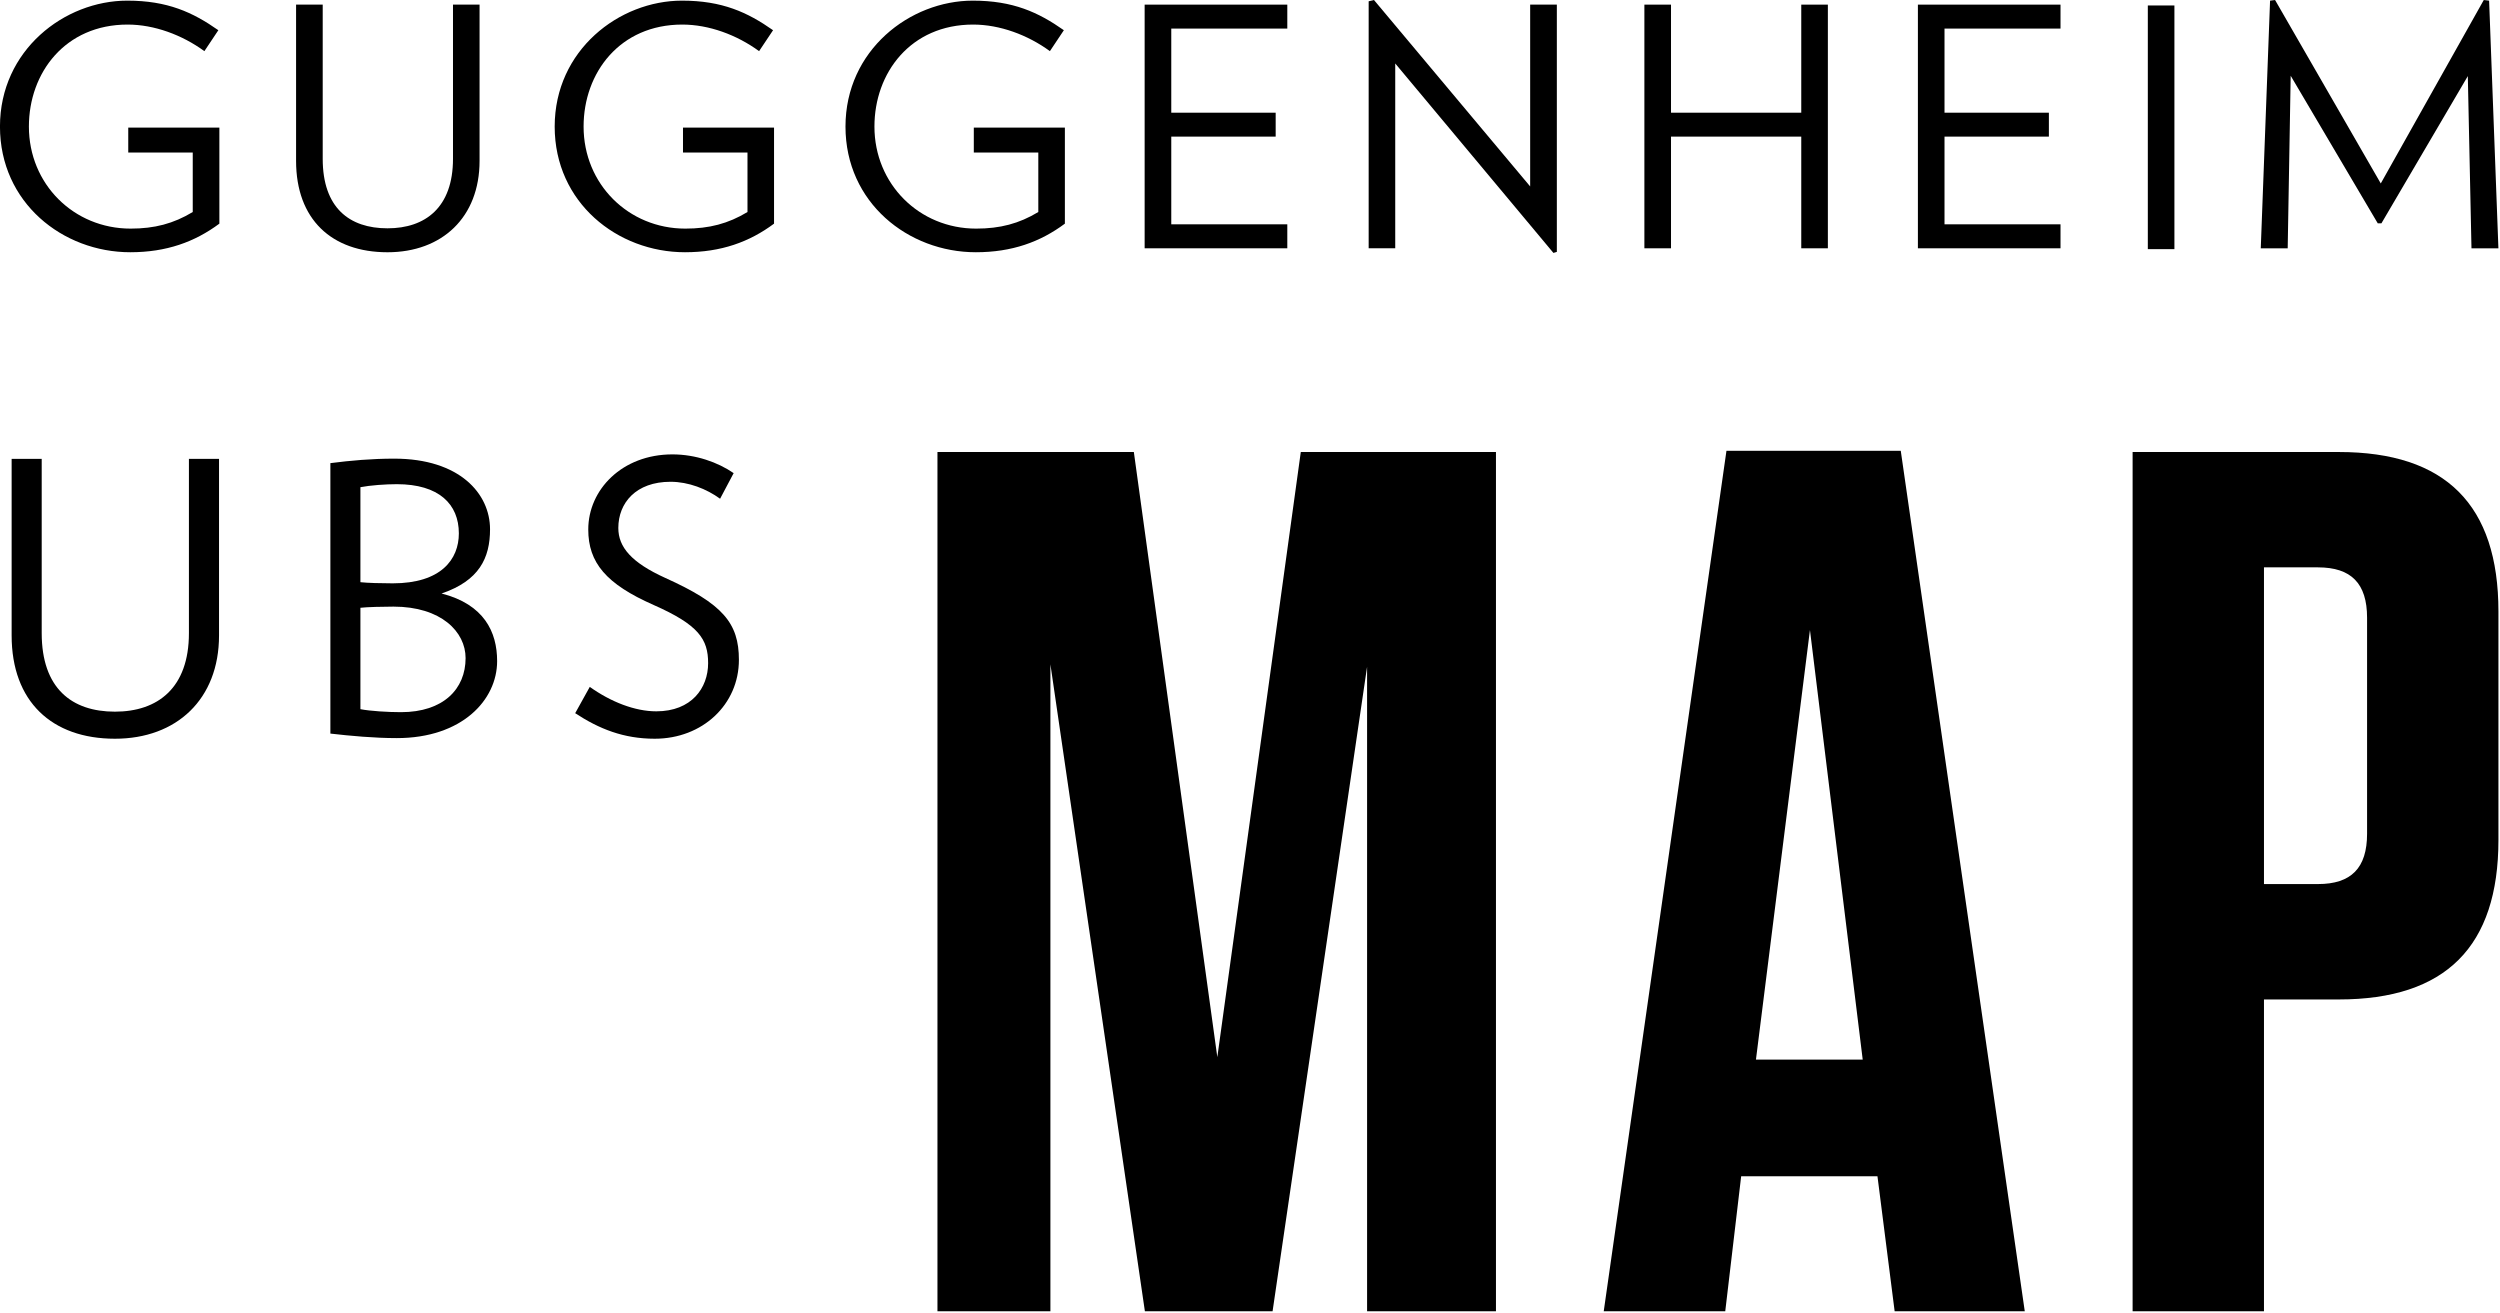 <?xml version="1.0" encoding="UTF-8" standalone="no"?>
<!DOCTYPE svg PUBLIC "-//W3C//DTD SVG 1.1//EN" "http://www.w3.org/Graphics/SVG/1.1/DTD/svg11.dtd">
<svg width="100%" height="100%" viewBox="0 0 537 282" version="1.1" xmlns="http://www.w3.org/2000/svg" xmlns:xlink="http://www.w3.org/1999/xlink" xml:space="preserve" xmlns:serif="http://www.serif.com/" style="fill-rule:evenodd;clip-rule:evenodd;stroke-linejoin:round;stroke-miterlimit:2;">
    <g transform="matrix(1,0,0,1,-1586.539,-62.931)">
        <g transform="matrix(2.667,0,0,2.667,2021.459,159.76)">
            <path d="M0,69.303L-10.48,69.303L-11.864,58.428L-22.841,58.428L-24.123,69.303L-33.91,69.303L-24.026,0L-9.987,0L0,69.303ZM-21.651,49.034L-13.052,49.034L-17.301,14.434L-21.651,49.034Z" style="fill-rule:nonzero;"/>
        </g>
        <g transform="matrix(2.667,0,0,2.667,2072.84,160.024)">
            <path d="M0,69.204L-10.58,69.204L-10.58,0L6.03,0C14.631,0 18.884,4.25 18.884,12.852L18.884,31.24C18.884,39.841 14.631,44.091 6.03,44.091L0,44.091L0,69.204ZM4.351,9.29L0,9.29L0,34.797L4.351,34.797C7.019,34.797 8.304,33.513 8.304,30.746L8.304,13.345C8.304,10.579 7.019,9.29 4.351,9.29" style="fill-rule:nonzero;"/>
        </g>
        <g transform="matrix(2.667,0,0,2.667,1848.019,214.597)">
            <path d="M0,28.275L6.723,-20.464L22.442,-20.464L22.442,48.739L12.062,48.739L12.062,-3.165L4.451,48.739L-5.834,48.739L-13.443,-3.364L-13.443,48.739L-22.54,48.739L-22.54,-20.464L-6.723,-20.464L0,28.275Z" style="fill-rule:nonzero;"/>
        </g>
        <g transform="matrix(2.667,0,0,2.667,1633.661,89.84)">
            <path d="M0,0.188L0,7.923C-1.984,9.396 -4.262,10.226 -7.176,10.226C-12.613,10.226 -17.671,6.237 -17.671,0.105C-17.671,-6.051 -12.477,-10.038 -7.419,-10.038C-4.18,-10.038 -2.145,-9.102 -0.083,-7.656L-1.208,-5.97C-3.004,-7.281 -5.249,-8.111 -7.391,-8.111C-12.423,-8.111 -15.341,-4.23 -15.341,0.105C-15.341,4.739 -11.729,8.323 -7.15,8.323C-5.221,8.323 -3.698,7.923 -2.145,6.986L-2.145,2.196L-7.339,2.196L-7.339,0.188L0,0.188Z" style="fill-rule:nonzero;"/>
        </g>
        <g transform="matrix(2.667,0,0,2.667,1669.776,63.925)">
            <path d="M0,19.944C-4.497,19.944 -7.364,17.295 -7.364,12.584L-7.364,0L-5.219,0L-5.219,12.419C-5.219,16.357 -3.08,18.016 0,18.016C3.053,18.016 5.274,16.33 5.274,12.419L5.274,0L7.414,0L7.414,12.584C7.414,17.134 4.393,19.944 0,19.944" style="fill-rule:nonzero;"/>
        </g>
        <g transform="matrix(2.667,0,0,2.667,1752.803,89.84)">
            <path d="M0,0.188L0,7.923C-1.979,9.396 -4.256,10.226 -7.174,10.226C-12.608,10.226 -17.667,6.237 -17.667,0.105C-17.667,-6.051 -12.472,-10.038 -7.414,-10.038C-4.177,-10.038 -2.139,-9.102 -0.079,-7.656L-1.204,-5.97C-2.998,-7.281 -5.244,-8.111 -7.389,-8.111C-12.422,-8.111 -15.339,-4.23 -15.339,0.105C-15.339,4.739 -11.725,8.323 -7.145,8.323C-5.218,8.323 -3.693,7.923 -2.139,6.986L-2.139,2.196L-7.333,2.196L-7.333,0.188L0,0.188Z" style="fill-rule:nonzero;"/>
        </g>
        <g transform="matrix(2.667,0,0,2.667,1815.275,89.84)">
            <path d="M0,0.188L0,7.923C-1.979,9.396 -4.259,10.226 -7.173,10.226C-12.608,10.226 -17.67,6.237 -17.67,0.105C-17.67,-6.051 -12.473,-10.038 -7.415,-10.038C-4.176,-10.038 -2.14,-9.102 -0.082,-7.656L-1.206,-5.97C-2.996,-7.281 -5.248,-8.111 -7.389,-8.111C-12.42,-8.111 -15.338,-4.23 -15.338,0.105C-15.338,4.739 -11.726,8.323 -7.148,8.323C-5.22,8.323 -3.693,7.923 -2.14,6.986L-2.14,2.196L-7.335,2.196L-7.335,0.188L0,0.188Z" style="fill-rule:nonzero;"/>
        </g>
        <g transform="matrix(2.667,0,0,2.667,1832.408,63.925)">
            <path d="M0,19.625L0,0L11.49,0L11.49,1.929L2.145,1.929L2.145,8.704L10.553,8.704L10.553,10.63L2.145,10.63L2.145,17.694L11.49,17.694L11.49,19.625L0,19.625Z" style="fill-rule:nonzero;"/>
        </g>
        <g transform="matrix(2.667,0,0,2.667,1920.216,62.931)">
            <path d="M0,20.37L-12.741,5.112L-12.741,19.997L-14.881,19.997L-14.881,0.105L-14.454,0L-1.874,15.015L-1.874,0.372L0.275,0.372L0.275,20.288L0,20.37Z" style="fill-rule:nonzero;"/>
        </g>
        <g transform="matrix(2.667,0,0,2.667,1973.451,63.925)">
            <path d="M0,19.625L0,10.63L-10.491,10.63L-10.491,19.625L-12.635,19.625L-12.635,0L-10.491,0L-10.491,8.704L0,8.704L0,0L2.142,0L2.142,19.625L0,19.625Z" style="fill-rule:nonzero;"/>
        </g>
        <g transform="matrix(2.667,0,0,2.667,1998.504,63.925)">
            <path d="M0,19.625L0,0L11.486,0L11.486,1.929L2.143,1.929L2.143,8.704L10.549,8.704L10.549,10.63L2.143,10.63L2.143,17.694L11.486,17.694L11.486,19.625L0,19.625Z" style="fill-rule:nonzero;"/>
        </g>
        <g transform="matrix(2.667,0,0,2.667,0,-1407.224)">
            <rect x="767.863" y="551.68" width="2.142" height="19.625"/>
        </g>
        <g transform="matrix(2.667,0,0,2.667,2117.413,62.931)">
            <path d="M0,19.998L-0.295,6.128L-7.255,17.989L-7.547,17.989L-14.561,6.102L-14.802,19.998L-16.971,19.998L-16.222,0.053L-15.82,0L-7.306,14.775L0.991,0L1.42,0.053L2.169,19.998L0,19.998Z" style="fill-rule:nonzero;"/>
        </g>
        <g transform="matrix(2.667,0,0,2.667,1611.227,161.499)">
            <path d="M0,22.539C-5.082,22.539 -8.32,19.544 -8.32,14.221L-8.32,0L-5.898,0L-5.898,14.035C-5.898,18.483 -3.477,20.359 0,20.359C3.449,20.359 5.959,18.452 5.959,14.035L5.959,0L8.384,0L8.384,14.221C8.384,19.361 4.963,22.539 0,22.539" style="fill-rule:nonzero;"/>
        </g>
        <g transform="matrix(2.667,0,0,2.667,1671.053,189.691)">
            <path d="M0,1.328C-0.785,1.328 -2.146,1.358 -2.661,1.421L-2.661,9.588C-1.874,9.742 -0.424,9.829 0.606,9.829C4.026,9.829 5.81,7.956 5.81,5.475C5.81,3.357 3.844,1.328 0,1.328M0.273,-8.533C-0.635,-8.533 -1.874,-8.444 -2.661,-8.291L-2.661,-0.639C-2.116,-0.578 -0.996,-0.547 -0.058,-0.547C3.844,-0.547 5.267,-2.485 5.267,-4.571C5.267,-6.927 3.662,-8.533 0.273,-8.533M0.273,11.918C-1.542,11.918 -3.444,11.74 -5.08,11.554L-5.08,-10.228C-3.444,-10.439 -1.752,-10.59 0.061,-10.59C5.325,-10.59 7.779,-7.774 7.779,-4.903C7.779,-2.574 6.898,-0.759 3.875,0.271C7.293,1.149 8.35,3.357 8.35,5.716C8.35,8.86 5.505,11.918 0.273,11.918" style="fill-rule:nonzero;"/>
        </g>
        <g transform="matrix(2.667,0,0,2.667,1727.179,160.533)">
            <path d="M0,22.901C-2.51,22.901 -4.477,22.111 -6.408,20.844L-5.233,18.725C-3.537,19.934 -1.601,20.694 0.124,20.694C2.966,20.694 4.299,18.814 4.299,16.816C4.299,14.886 3.54,13.731 -0.091,12.129C-3.93,10.438 -5.355,8.712 -5.355,6.048C-5.355,2.842 -2.631,0 1.422,0C3.298,0 5.084,0.633 6.355,1.51L5.263,3.572C4.174,2.779 2.723,2.206 1.271,2.206C-1.509,2.206 -2.934,3.901 -2.934,5.929C-2.934,7.469 -1.878,8.712 0.848,9.95C5.478,12.036 6.778,13.58 6.778,16.548C6.778,20.149 3.844,22.901 0,22.901" style="fill-rule:nonzero;"/>
        </g>
    </g>
</svg>
